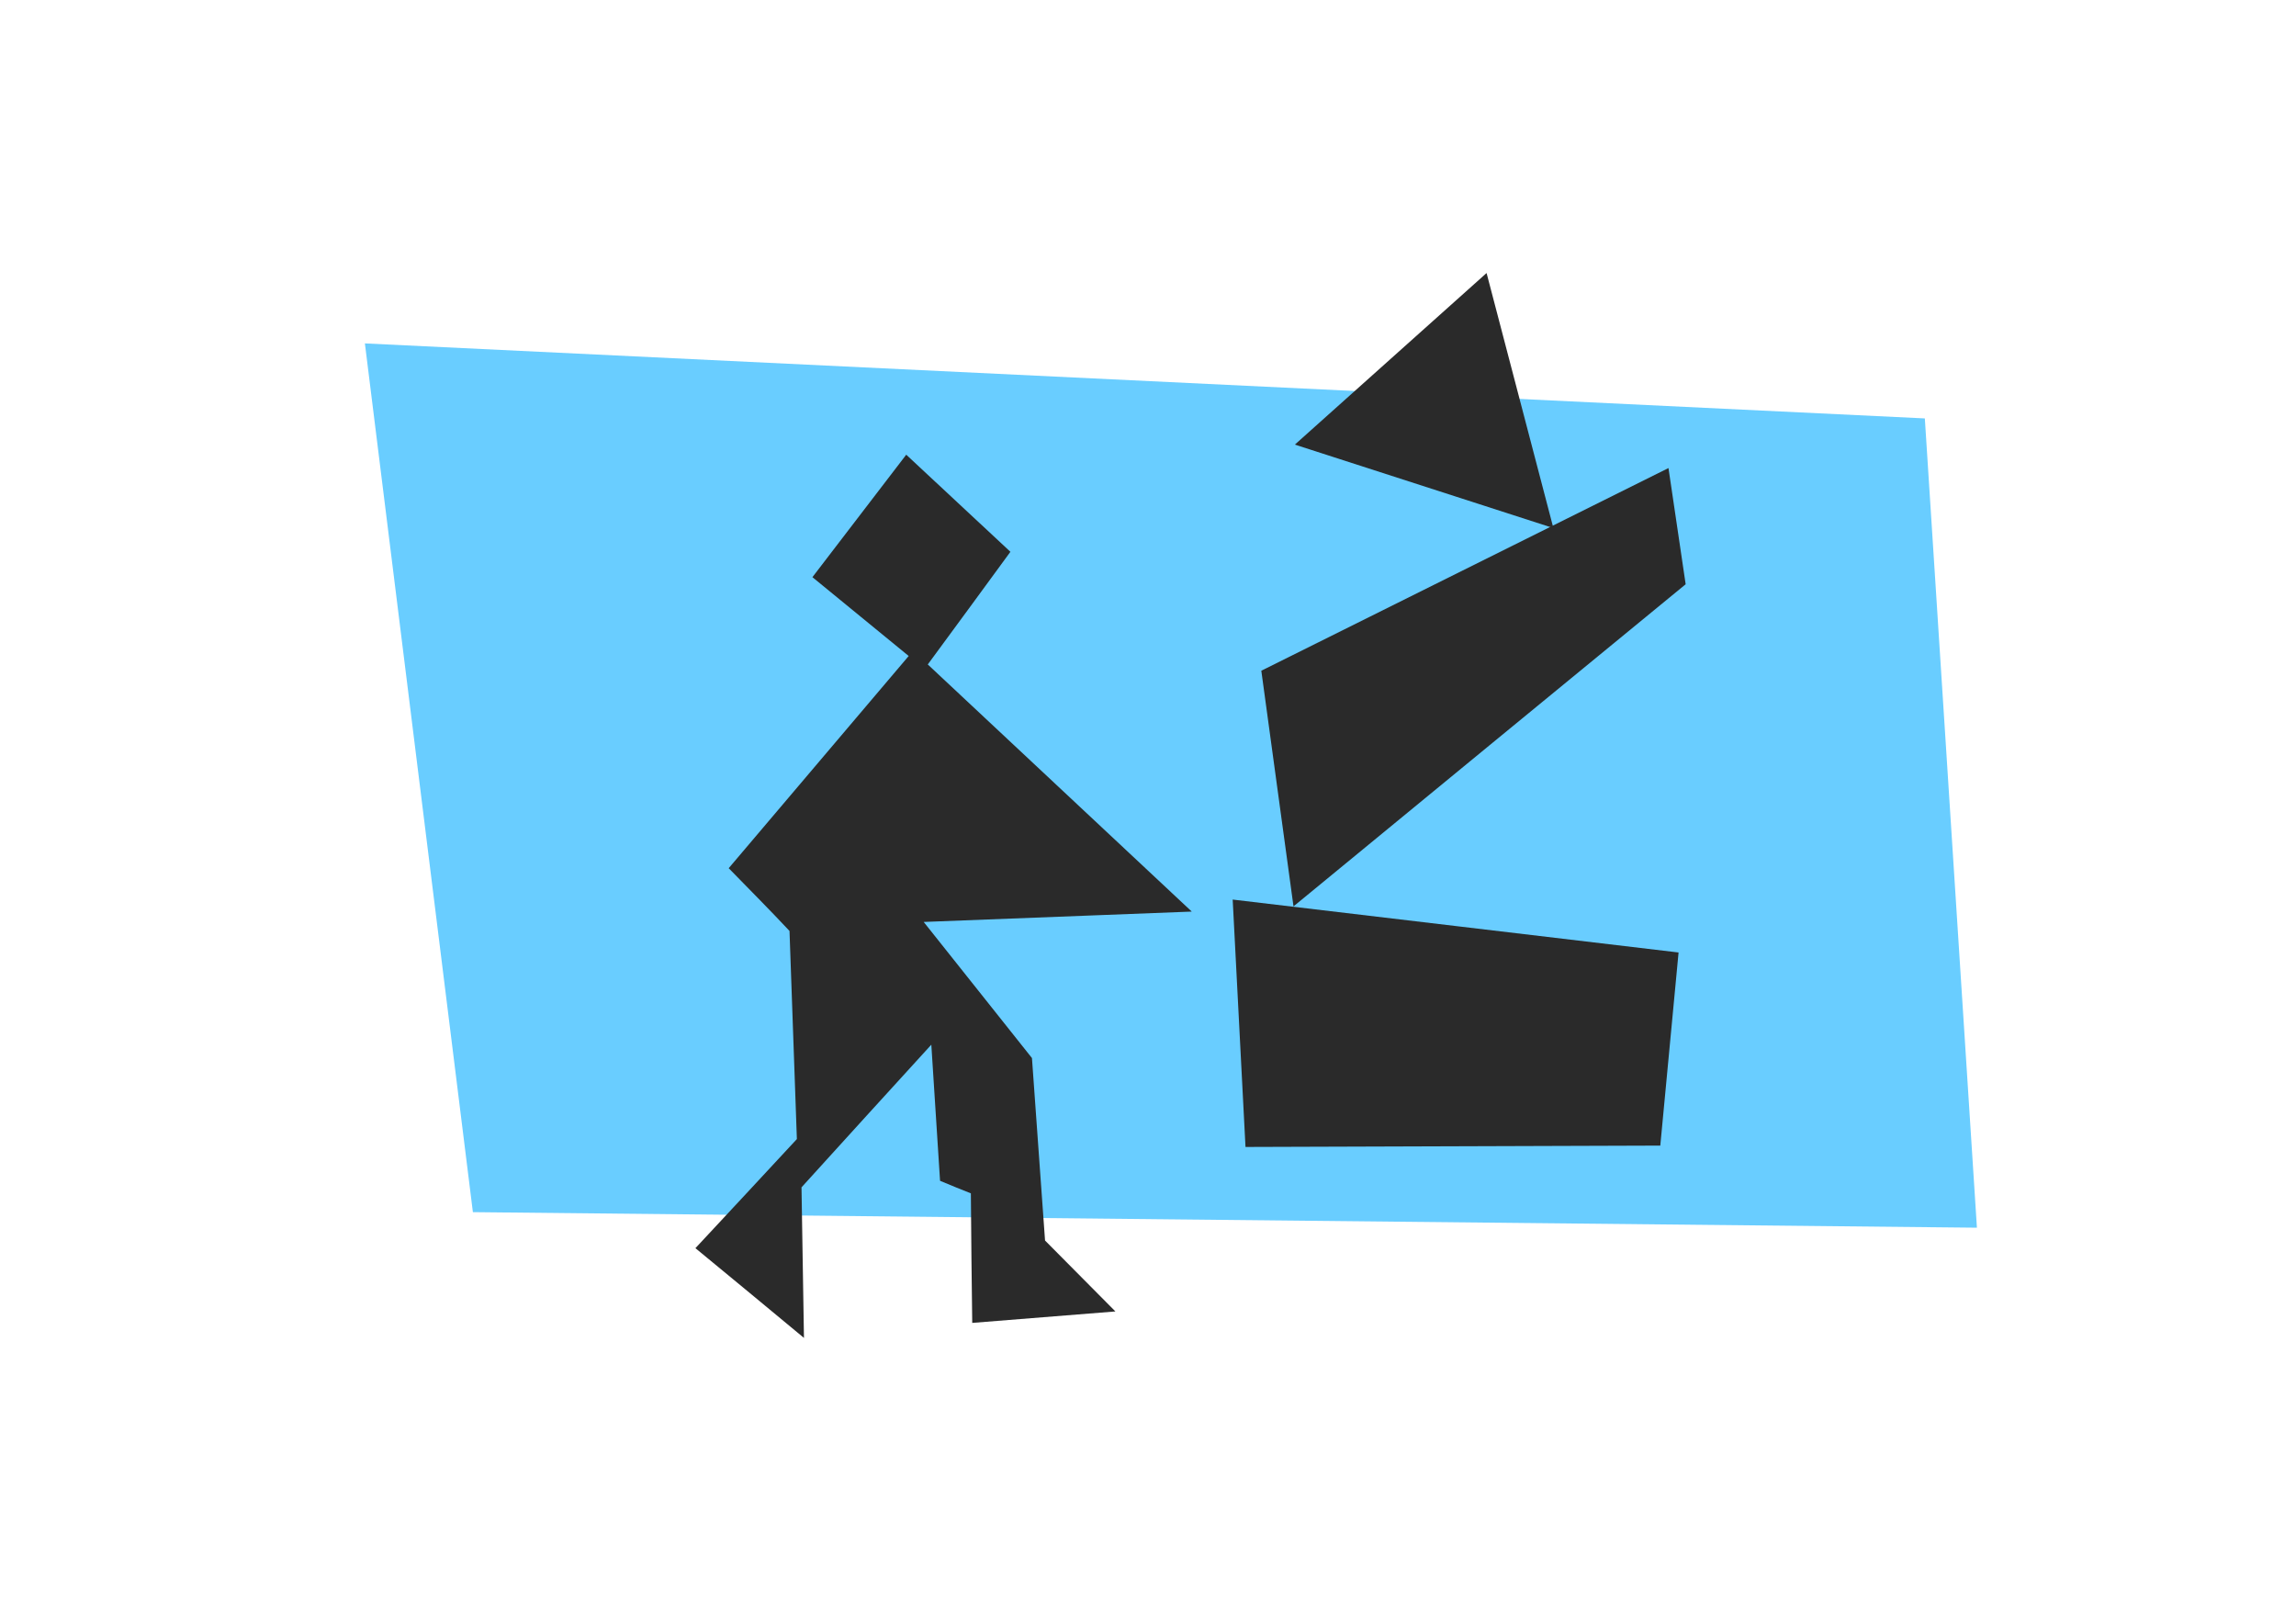 <?xml version="1.0" encoding="utf-8"?>
<!-- Generator: Adobe Illustrator 27.5.0, SVG Export Plug-In . SVG Version: 6.00 Build 0)  -->
<svg version="1.1" id="Layer_1" xmlns="http://www.w3.org/2000/svg" xmlns:xlink="http://www.w3.org/1999/xlink" x="0px" y="0px"
	 viewBox="0 0 841.9 595.3" style="enable-background:new 0 0 841.9 595.3;" xml:space="preserve">
<style type="text/css">
	.st0{fill:#F58F76;}
	.st1{fill:#FFACED;}
	.st2{fill:#69CDFF;}
	.st3{fill:#FFE400;}
	.st4{fill:#2A2A2A;}
</style>
<path class="st2" d="M724.9,450.1c-183.8-1.9-367.7-3.8-551.5-5.7C160.2,338.2,147,232,133.8,125.9c190.7,9.2,381.3,18.3,572,27.5
	C712.2,252.3,718.5,351.2,724.9,450.1z"/>
<path class="st4" d="M615.5,349.2c-54.5-6.5-109-12.9-163.5-19.4c1.6,30.2,3.1,60.4,4.7,90.7c50.7-0.2,101.4-0.3,152.1-0.5
	C611,396.4,613.3,372.8,615.5,349.2z"/>
<path class="st4" d="M474.3,332.3c47.9-39.4,95.8-78.7,143.8-118.1c-2.1-14.2-4.2-28.4-6.3-42.6c-49.8,24.8-99.5,49.5-149.3,74.3
	C466.4,274.7,470.4,303.5,474.3,332.3z"/>
<path class="st4" d="M545.1,100.1c-23.4,21-46.9,41.9-70.3,62.9c31.6,10.2,63.2,20.4,94.8,30.6C561.4,162.4,553.3,131.3,545.1,100.1
	z"/>
<path class="st4" d="M267.2,318.3c22-25.9,44-51.9,66-77.8c-11.8-9.6-23.5-19.3-35.3-28.9c11.5-15,22.9-29.9,34.4-44.9
	c12.7,11.9,25.5,23.7,38.2,35.6c-10.1,13.8-20.2,27.6-30.3,41.3c32.3,30.2,64.5,60.4,96.8,90.6c-32.8,1.3-65.5,2.5-98.3,3.8
	c13.2,16.6,26.5,33.3,39.7,49.9c1.6,22.3,3.2,44.6,4.8,66.9c8.6,8.7,17.2,17.3,25.8,26c-17.5,1.4-35,2.8-52.5,4.2
	c-0.2-15.8-0.4-31.7-0.5-47.5c-3.8-1.5-7.5-3-11.3-4.6c-1.1-16.6-2.1-33.3-3.2-49.9c-15.9,17.4-31.8,34.9-47.6,52.3
	c0.3,18.4,0.6,36.8,0.9,55.2c-13.3-11-26.5-22-39.8-32.9c12.4-13.3,24.8-26.6,37.2-40c-0.9-25.4-1.8-50.9-2.7-76.3
	C282.1,333.4,274.6,325.9,267.2,318.3z"/>
</svg>
